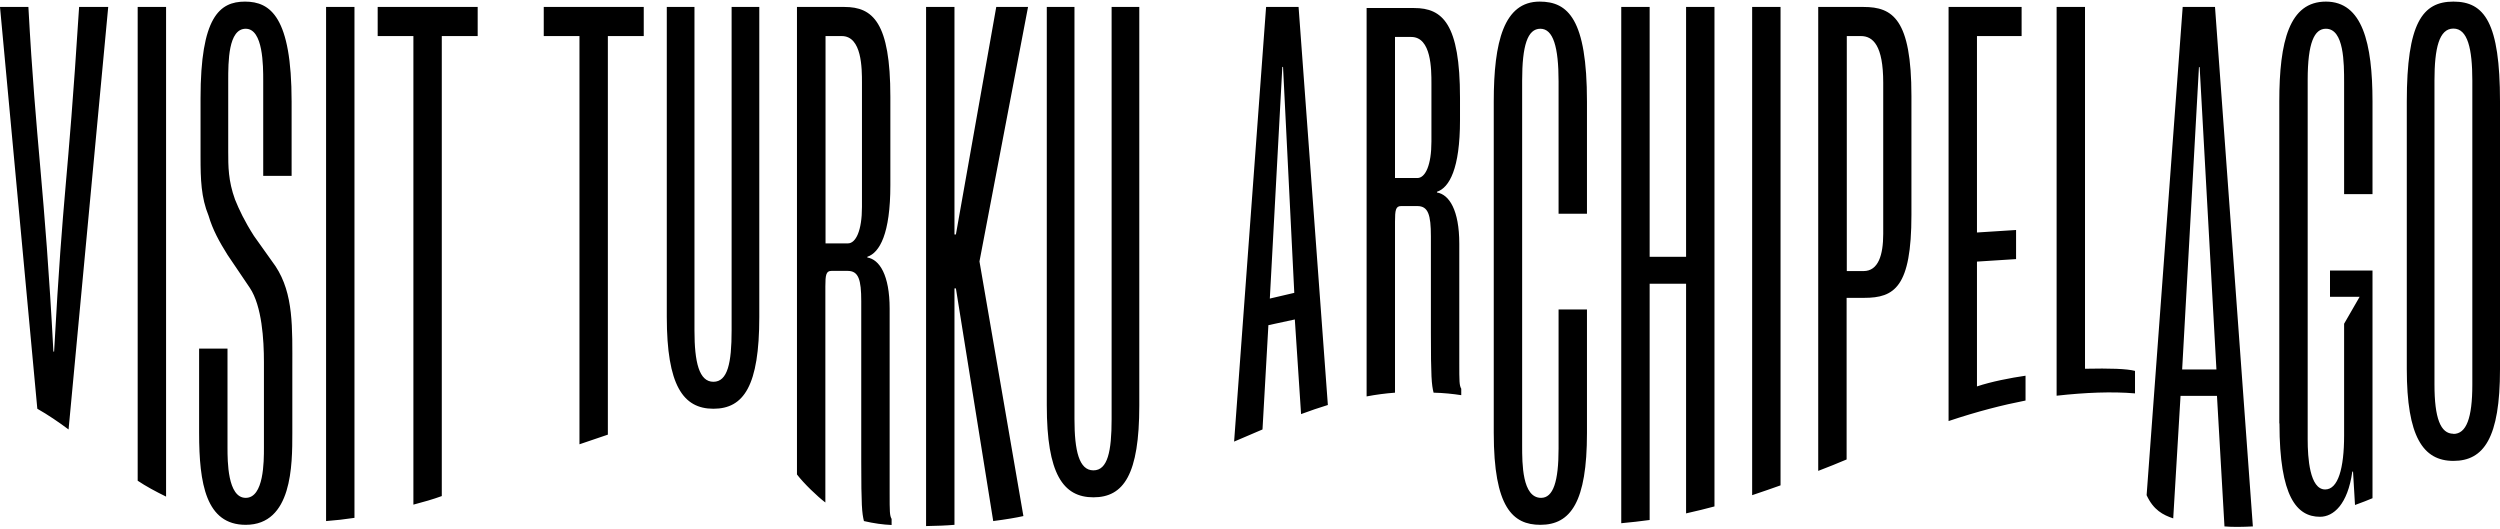 <svg viewBox="0 0 140 29.6" xmlns="http://www.w3.org/2000/svg"><path d="m0 .39h1.59c.42 7.75.91 10.04 1.4 19.3h.04c.53-9.64.72-8.64 1.4-19.3h1.63l-2.22 23.66c-.55-.41-1.15-.82-1.75-1.16zm7.71 0h1.59v27.42c-.59-.29-1.13-.58-1.59-.89zm3.44 23.86v-4.73h1.59v5.56c0 .72 0 2.8 1.02 2.8s1.02-2.04 1.02-2.8v-4.8c0-1.25-.11-3.14-.79-4.16l-1.25-1.85c-.45-.72-.83-1.4-1.06-2.19-.42-1.02-.45-2.04-.45-3.29v-3.29c0-4.54 1.06-5.41 2.49-5.41s2.61.87 2.61 5.6v4.16h-1.59v-5.33c0-.83 0-2.91-.98-2.91s-.98 1.85-.98 2.91v3.97c0 .83 0 1.63.38 2.68.23.57.53 1.21 1.06 2.04l1.21 1.7c1.02 1.55.94 3.44.94 5.71v3.63c0 1.78 0 5.14-2.61 5.14-2.23 0-2.61-2.31-2.61-5.14zm7.11-23.86h1.59v28.61c-.53.08-1.06.14-1.59.18zm8.48 1.63h-2v25.76c-.49.18-1.02.33-1.59.48v-26.24s-2 0-2 0v-1.63h5.6v1.63zm9.3 0h-2v22.32l-1.59.54v-22.86h-2v-1.63h5.6v1.63zm1.3 15.74v-17.37h1.55v18.12c0 1.78.26 2.87 1.06 2.87s1.02-1.06 1.02-2.87v-18.12h1.55v17.36c0 3.86-.87 5.14-2.57 5.14s-2.61-1.32-2.61-5.14zm7.3-17.37h2.65c1.59 0 2.57.87 2.57 5.03v4.95c0 2.72-.6 3.78-1.29 4.01v.04c.68.11 1.25.98 1.25 2.87v10.33c0 1.02 0 1.25.11 1.44v.34c-.48-.02-.99-.09-1.55-.22-.11-.45-.15-.87-.15-3.33v-8.98c0-1.21-.15-1.7-.76-1.7h-.91c-.3 0-.34.23-.34.87v12.1c-.45-.34-1.21-1.07-1.59-1.57v-26.18zm2.84 13.24c.45 0 .79-.72.79-2.04v-6.96c0-.79 0-2.61-1.13-2.61h-.91v11.61zm4.38-13.24h1.59v12.74h.08l2.26-12.74h1.78l-2.72 14.25 2.46 14.26c-.4.09-.93.18-1.69.28l-2.09-13.03h-.08v13.24c-.45.04-.99.06-1.59.07zm6.76 22.33v-22.33h1.55v23.08c0 1.78.26 2.87 1.06 2.87s1.02-1.06 1.02-2.87v-23.08h1.55v22.32c0 3.86-.87 5.14-2.57 5.14s-2.61-1.32-2.61-5.14zm12.29-22.33h1.81l1.64 22.29c-.49.15-.99.32-1.5.51l-.35-5.3-1.48.32-.33 5.84-1.59.68 1.79-24.33zm1.57 16.02-.63-12.66h-.04l-.7 12.97 1.37-.32zm4.06-15.96h2.65c1.59 0 2.57.87 2.57 5.03v1.25c0 2.72-.6 3.78-1.29 4.01v.04c.68.11 1.25.98 1.25 2.87v6.68c0 1.02 0 1.25.11 1.44v.36c-.45-.07-1.01-.13-1.55-.14-.11-.45-.15-.87-.15-3.33v-5.42c0-1.21-.15-1.7-.76-1.7h-.91c-.3 0-.34.23-.34.87v9.58c-.54.04-1.07.11-1.59.21v-21.75zm2.83 9.52c.45 0 .79-.72.79-2.04v-3.25c0-.79 0-2.61-1.13-2.61h-.91v7.9zm4.28 14.28v-18.56c0-3.36.57-5.6 2.57-5.6 1.59 0 2.65.98 2.65 5.6v6.28h-1.59v-7.41c0-1.93-.3-2.95-1.02-2.95s-1.02.94-1.02 2.91v20.45c0 .98 0 2.91 1.06 2.91.68 0 .98-.91.98-2.76v-7.79h1.59v6.92c0 3.86-.91 5.14-2.61 5.14-1.55 0-2.61-.98-2.61-5.14zm7.14-23.86h1.59v13.99h2.04v-13.99h1.59v27.97c-.44.12-1.01.26-1.59.39v-12.86h-2.04v13.23c-.51.07-1.04.13-1.59.18zm7.33 0h1.59v26.79c-.45.16-.99.35-1.59.55zm6.24 0c1.63 0 2.68.68 2.68 4.99v6.65c0 4.05-.95 4.65-2.65 4.65h-.98v9.05c-.49.21-1.02.42-1.59.64v-25.98h2.53zm0 14.79c.83 0 1.1-.91 1.1-2.08v-8.47c0-2.08-.57-2.61-1.25-2.61h-.79v13.16h.95zm4.77-14.79h4.08v1.63h-2.5v11l2.19-.14v1.63l-2.19.14v6.99c.8-.27 1.89-.48 2.72-.6v1.39c-1.28.25-2.7.61-4.31 1.15v-23.19zm7.63 0v20.26c1.39-.03 2.34 0 2.8.12v1.26c-1.29-.11-2.77-.05-4.39.13v-21.77s1.59 0 1.59 0zm5.47 0h1.81l2.12 29.09c-.57.03-1.13.04-1.59 0l-.42-7.31h-2.04s-.41 6.86-.41 6.86c-.57-.19-1.11-.47-1.49-1.3zm1.89 20.31-.94-16.94h-.04l-.94 16.93h1.93zm3.52 3v-18.01c0-3.4.57-5.6 2.61-5.6s2.61 2.31 2.61 5.6v5.18h-1.59v-6.24c0-1.1 0-3.02-1.02-3.02-.64 0-1.02.76-1.02 2.87v20.13c0 1.02.11 2.8.98 2.8.72 0 1.06-1.17 1.06-3.02v-6.26l.87-1.51h-1.66v-1.47h2.38v12.75c-.25.11-.6.24-.98.38l-.11-1.87h-.04c-.26 1.85-1.06 2.53-1.81 2.53-1.29 0-2.27-1.1-2.27-5.22zm7.14-3.03v-14.98c0-4.39.87-5.6 2.61-5.6s2.61 1.17 2.61 5.6v14.98c0 3.86-.91 5.14-2.61 5.14s-2.61-1.36-2.61-5.14zm2.61 3.63c.72 0 1.06-.87 1.06-2.76v-17.03c0-1.78-.26-2.91-1.06-2.91s-1.06 1.1-1.06 2.91v17.02c0 1.89.34 2.76 1.06 2.76z"/></svg>
